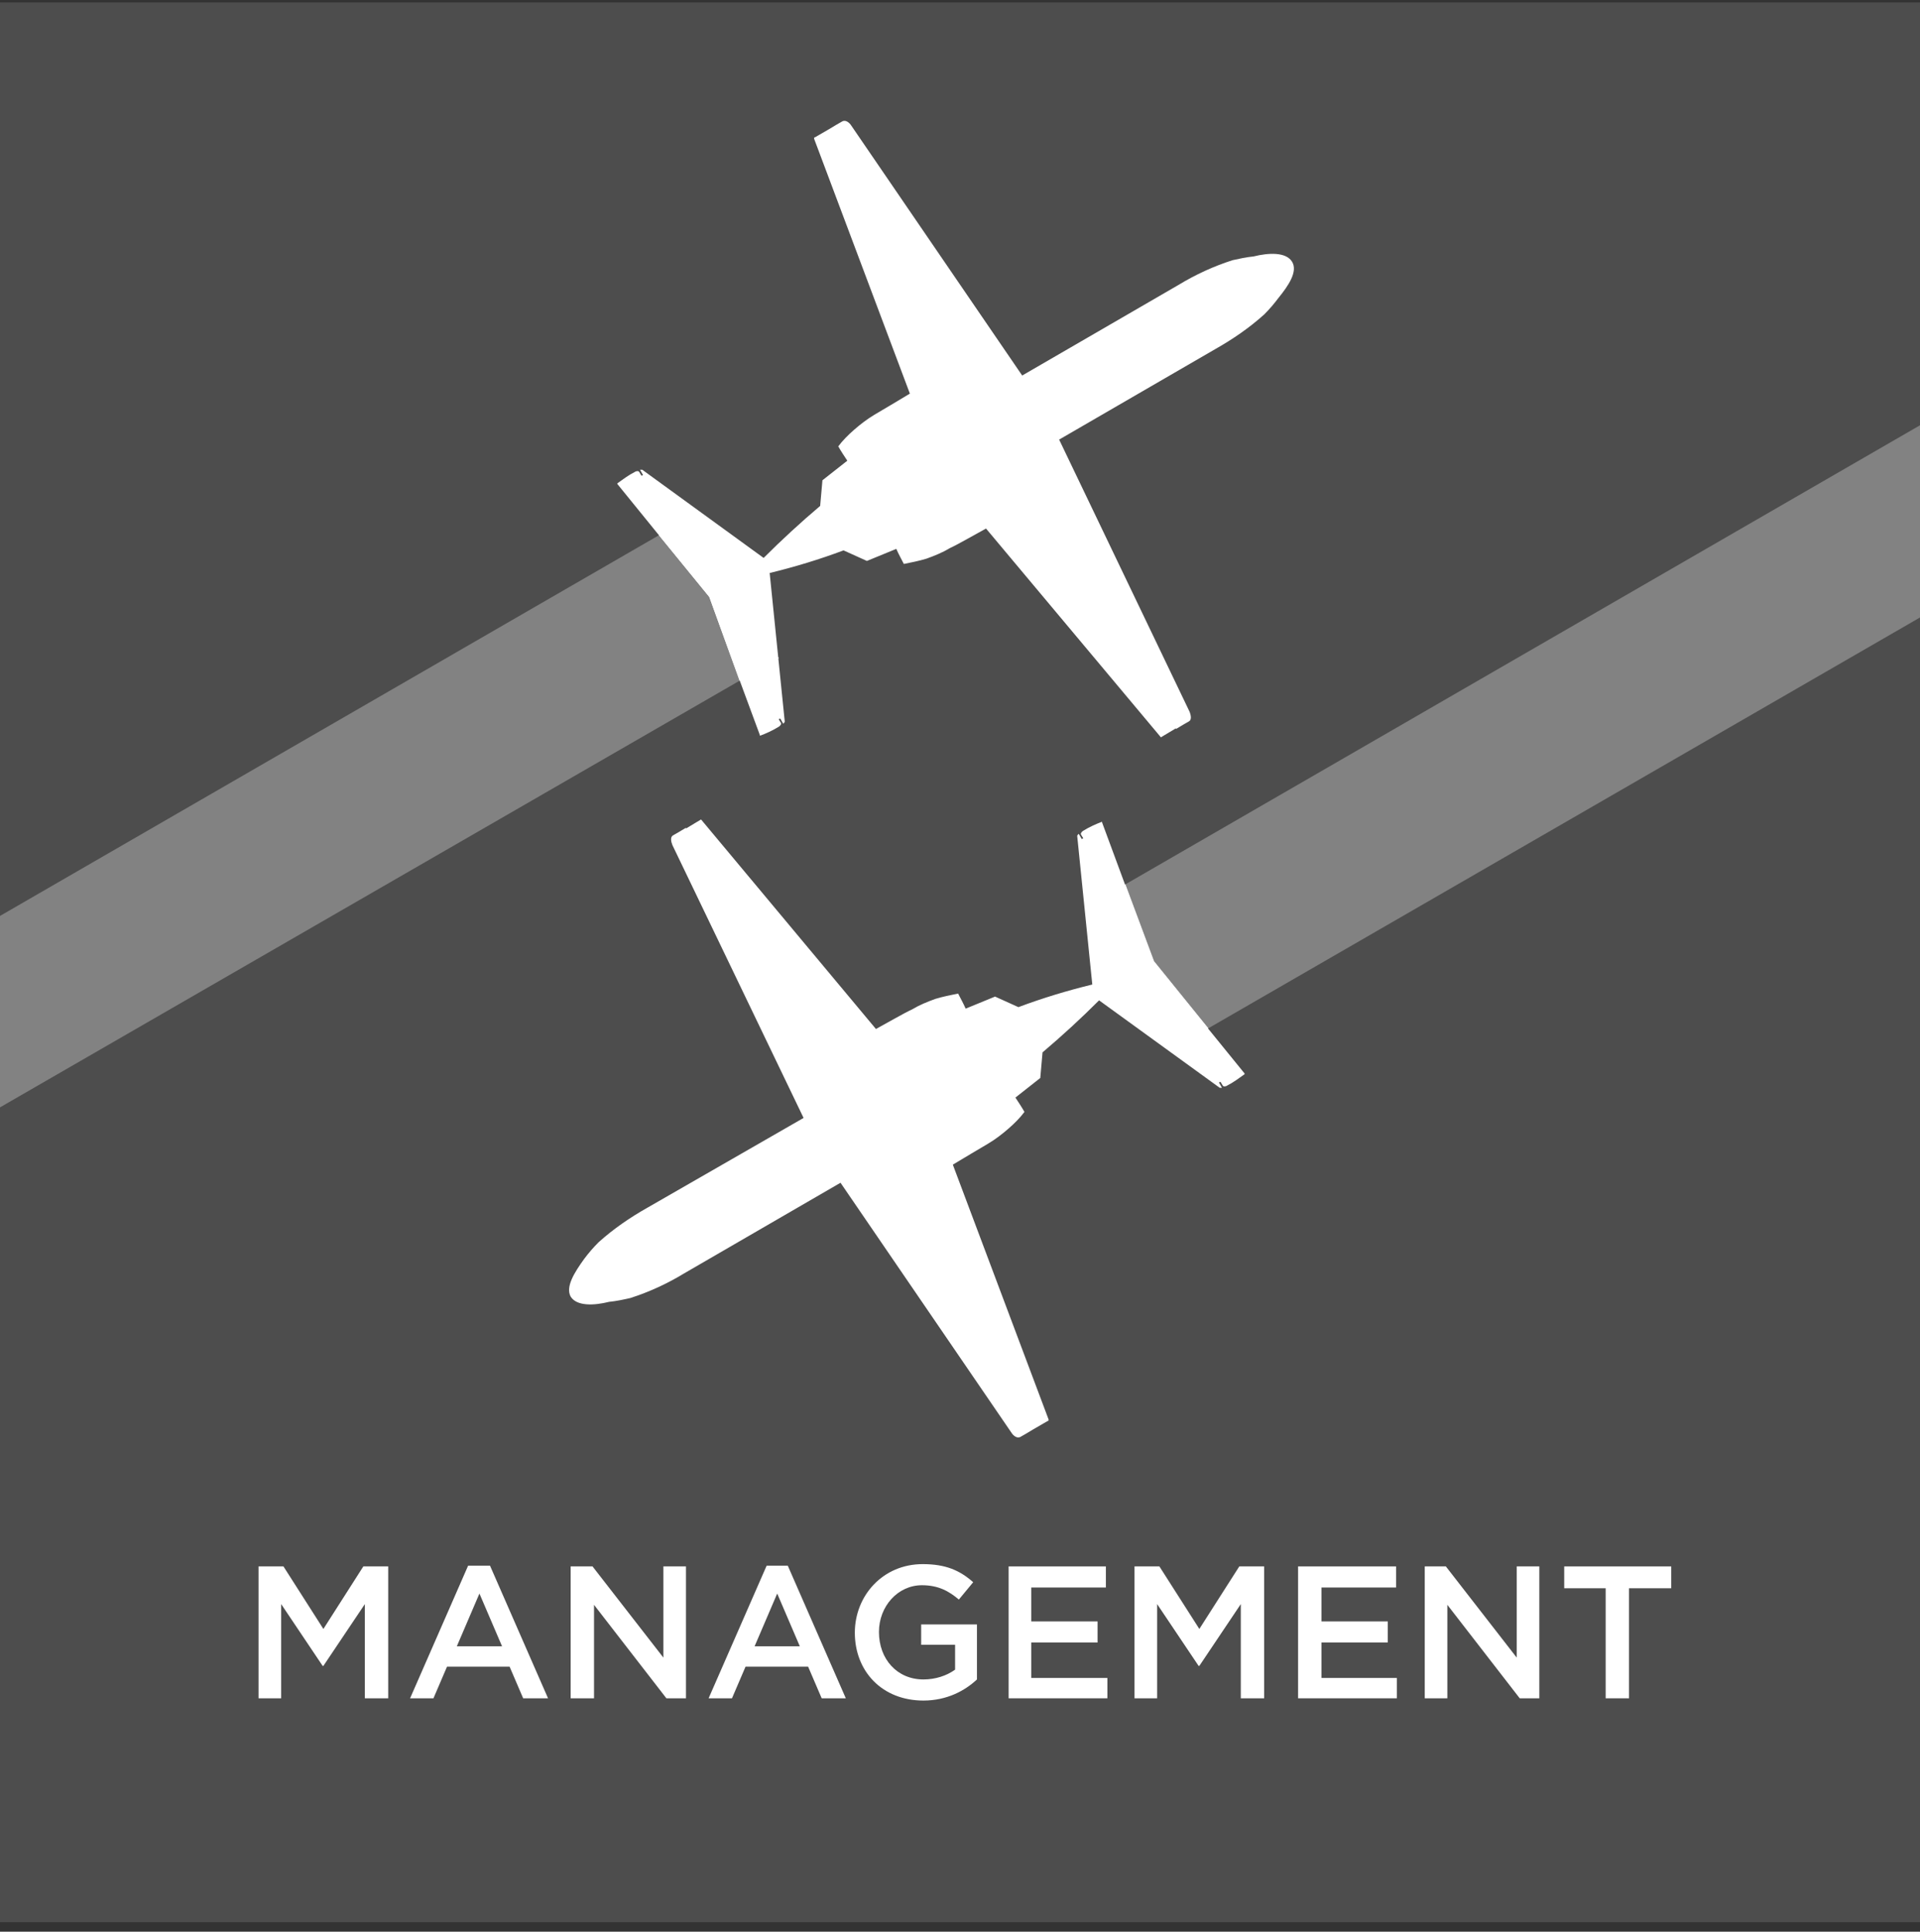 <svg width="160" height="161" viewBox="0 0 160 161" fill="none" xmlns="http://www.w3.org/2000/svg">
<rect x="0" y="0" width="160" height="161" fill="#333333" stroke="none"/>
<g clip-path="url(#clip0_697_1628)">
<path d="M160 160.203H0V0.203H160V160.203Z" fill="#4D4D4D"/>
<path d="M107.672 21.813C107.17 20.996 105.725 21.059 104.468 21.373C103.84 21.436 103.275 21.561 102.71 21.687C101.139 22.19 99.631 22.881 98.187 23.76L85.183 31.298L70.923 10.443C70.797 10.254 70.483 9.94 70.169 10.128L69.73 10.38L69.101 10.757L67.908 11.448C67.845 11.448 67.845 11.448 67.845 11.573L75.823 32.806C75.006 33.309 73.499 34.188 72.871 34.565C72.242 34.942 71.677 35.382 71.174 35.821C70.672 36.261 70.232 36.701 69.855 37.203C70.106 37.643 70.358 38.02 70.609 38.397L68.536 40.03L68.347 42.166C66.714 43.548 65.144 44.993 63.636 46.501L53.522 39.151C53.459 39.151 53.397 39.151 53.334 39.151L53.585 39.59L53.459 39.653L53.271 39.339C53.208 39.214 52.957 39.276 52.894 39.339C52.392 39.59 51.889 39.967 51.449 40.282V40.344L59.05 49.704L63.322 61.263V61.326C63.825 61.138 64.39 60.886 64.892 60.572C65.018 60.509 65.144 60.321 65.081 60.258L64.892 59.944L65.018 59.881L65.269 60.321C65.332 60.258 65.395 60.195 65.395 60.132L64.139 47.757C66.212 47.255 68.285 46.626 70.295 45.872L72.242 46.752L74.692 45.747C74.881 46.187 75.132 46.626 75.32 47.003C75.949 46.877 76.577 46.752 77.205 46.563C77.896 46.312 78.524 46.061 79.152 45.684C79.843 45.37 81.351 44.49 82.168 44.051L96.742 61.452L97.998 60.698V60.761L98.626 60.384L99.066 60.132C99.317 60.007 99.254 59.63 99.129 59.316L88.261 36.638L101.265 29.1C102.71 28.283 104.092 27.341 105.348 26.21C105.788 25.77 106.165 25.331 106.541 24.828C107.358 23.823 108.175 22.629 107.672 21.813Z" fill="white"/>
<path d="M47.553 108.063C48.056 108.88 49.501 108.817 50.757 108.503C51.386 108.44 51.951 108.315 52.516 108.189C54.087 107.686 55.594 106.995 57.039 106.116L70.043 98.578L84.303 119.433C84.428 119.622 84.742 119.936 85.056 119.748L85.496 119.496L86.124 119.119L87.318 118.428C87.381 118.428 87.381 118.428 87.381 118.303L79.403 97.07C80.219 96.567 81.727 95.688 82.355 95.311C82.984 94.934 83.549 94.494 84.051 94.055C84.554 93.615 84.994 93.175 85.371 92.673C85.119 92.233 84.868 91.856 84.617 91.479L86.69 89.846L86.878 87.71C88.511 86.328 90.082 84.883 91.59 83.375L101.641 90.662C101.704 90.662 101.766 90.662 101.829 90.662L101.578 90.223L101.704 90.16L101.892 90.474C101.955 90.6 102.206 90.537 102.269 90.474C102.771 90.223 103.274 89.846 103.714 89.532V89.469L96.113 80.109L91.841 68.55V68.487C91.338 68.676 90.773 68.927 90.27 69.241C90.145 69.304 90.019 69.492 90.082 69.555L90.27 69.869L90.145 69.932L89.894 69.492C89.831 69.555 89.768 69.618 89.768 69.681L91.024 82.056C88.951 82.559 86.878 83.187 84.868 83.941L82.921 83.061L80.471 84.066C80.282 83.627 80.031 83.187 79.843 82.81C79.214 82.936 78.586 83.061 77.958 83.25C77.267 83.501 76.639 83.752 76.01 84.129C75.32 84.443 73.812 85.323 72.995 85.763L58.421 68.299L57.165 69.053V68.99L56.537 69.367L56.097 69.618C55.846 69.744 55.908 70.121 56.034 70.435L66.965 93.175L53.961 100.651C52.516 101.467 51.134 102.41 49.878 103.54C49.438 103.98 49.061 104.42 48.684 104.922C47.868 106.053 47.114 107.247 47.553 108.063Z" fill="white"/>
<path d="M54.904 44.615L0 76.339V92.295L61.625 56.739L59.113 49.766L54.904 44.615Z" fill="#828282"/>
<path d="M57.982 42.857L54.904 44.616L59.113 49.767L61.626 56.74L64.892 54.856L57.982 42.857Z" fill="white"/>
<path d="M160 35.445L93.789 73.702L96.176 80.11L100.699 85.701L160 51.464V35.445Z" fill="#828282"/>
<path d="M93.788 73.701L91.213 75.209L98.123 87.207L100.699 85.7L96.176 80.109L93.788 73.701Z" fill="white"/>
<path d="M26.949 138.845H26.887L23.431 133.694V141.546H21.547V130.553H23.62L26.949 135.767L30.279 130.553H32.352V141.546H30.404V133.694L26.949 138.845Z" fill="white"/>
<path d="M45.67 141.546H43.597L42.466 138.908H37.252L36.121 141.546H34.174L39.011 130.49H40.833L45.67 141.546ZM39.953 132.815L38.069 137.212H41.838L39.953 132.815Z" fill="white"/>
<path d="M55.281 130.553H57.166V141.546H55.533L49.502 133.757V141.546H47.555V130.553H49.376L55.281 138.154V130.553Z" fill="white"/>
<path d="M70.484 141.546H68.474L67.343 138.908H62.129L60.998 141.546H59.051L63.888 130.49H65.647L70.484 141.546ZM64.767 132.815L62.883 137.212H66.652L64.767 132.815Z" fill="white"/>
<path d="M76.953 141.734C73.498 141.734 71.236 139.284 71.236 136.08C71.236 133.002 73.561 130.363 76.89 130.363C78.775 130.363 79.968 130.866 81.099 131.871L79.905 133.316C79.089 132.625 78.209 132.122 76.827 132.122C74.817 132.122 73.246 133.881 73.246 136.017C73.246 138.278 74.754 139.975 76.953 139.975C77.958 139.975 78.9 139.66 79.591 139.158V137.085H76.764V135.389H81.413V139.975C80.408 140.917 78.9 141.734 76.953 141.734Z" fill="white"/>
<path d="M92.156 132.312H85.937V135.139H91.465V136.897H85.937V139.85H92.282V141.546H84.053V130.553H92.156V132.312Z" fill="white"/>
<path d="M99.945 138.845H99.883L96.427 133.694V141.546H94.543V130.553H96.616L99.945 135.767L103.275 130.553H105.348V141.546H103.4V133.694L99.945 138.845Z" fill="white"/>
<path d="M116.34 132.312H110.121V135.139H115.649V136.897H110.121V139.85H116.403V141.546H108.174V130.553H116.34V132.312Z" fill="white"/>
<path d="M126.392 130.553H128.277V141.546H126.644L120.613 133.757V141.546H118.729V130.553H120.487L126.392 138.154V130.553Z" fill="white"/>
<path d="M135.752 141.546H133.805V132.374H130.35V130.553H139.27V132.374H135.752V141.546Z" fill="white"/>
</g>
<defs>
<clipPath id="clip0_697_1628">
<rect width="160" height="160" fill="white" transform="translate(0 0.203)"/>
</clipPath>
</defs>
</svg>
